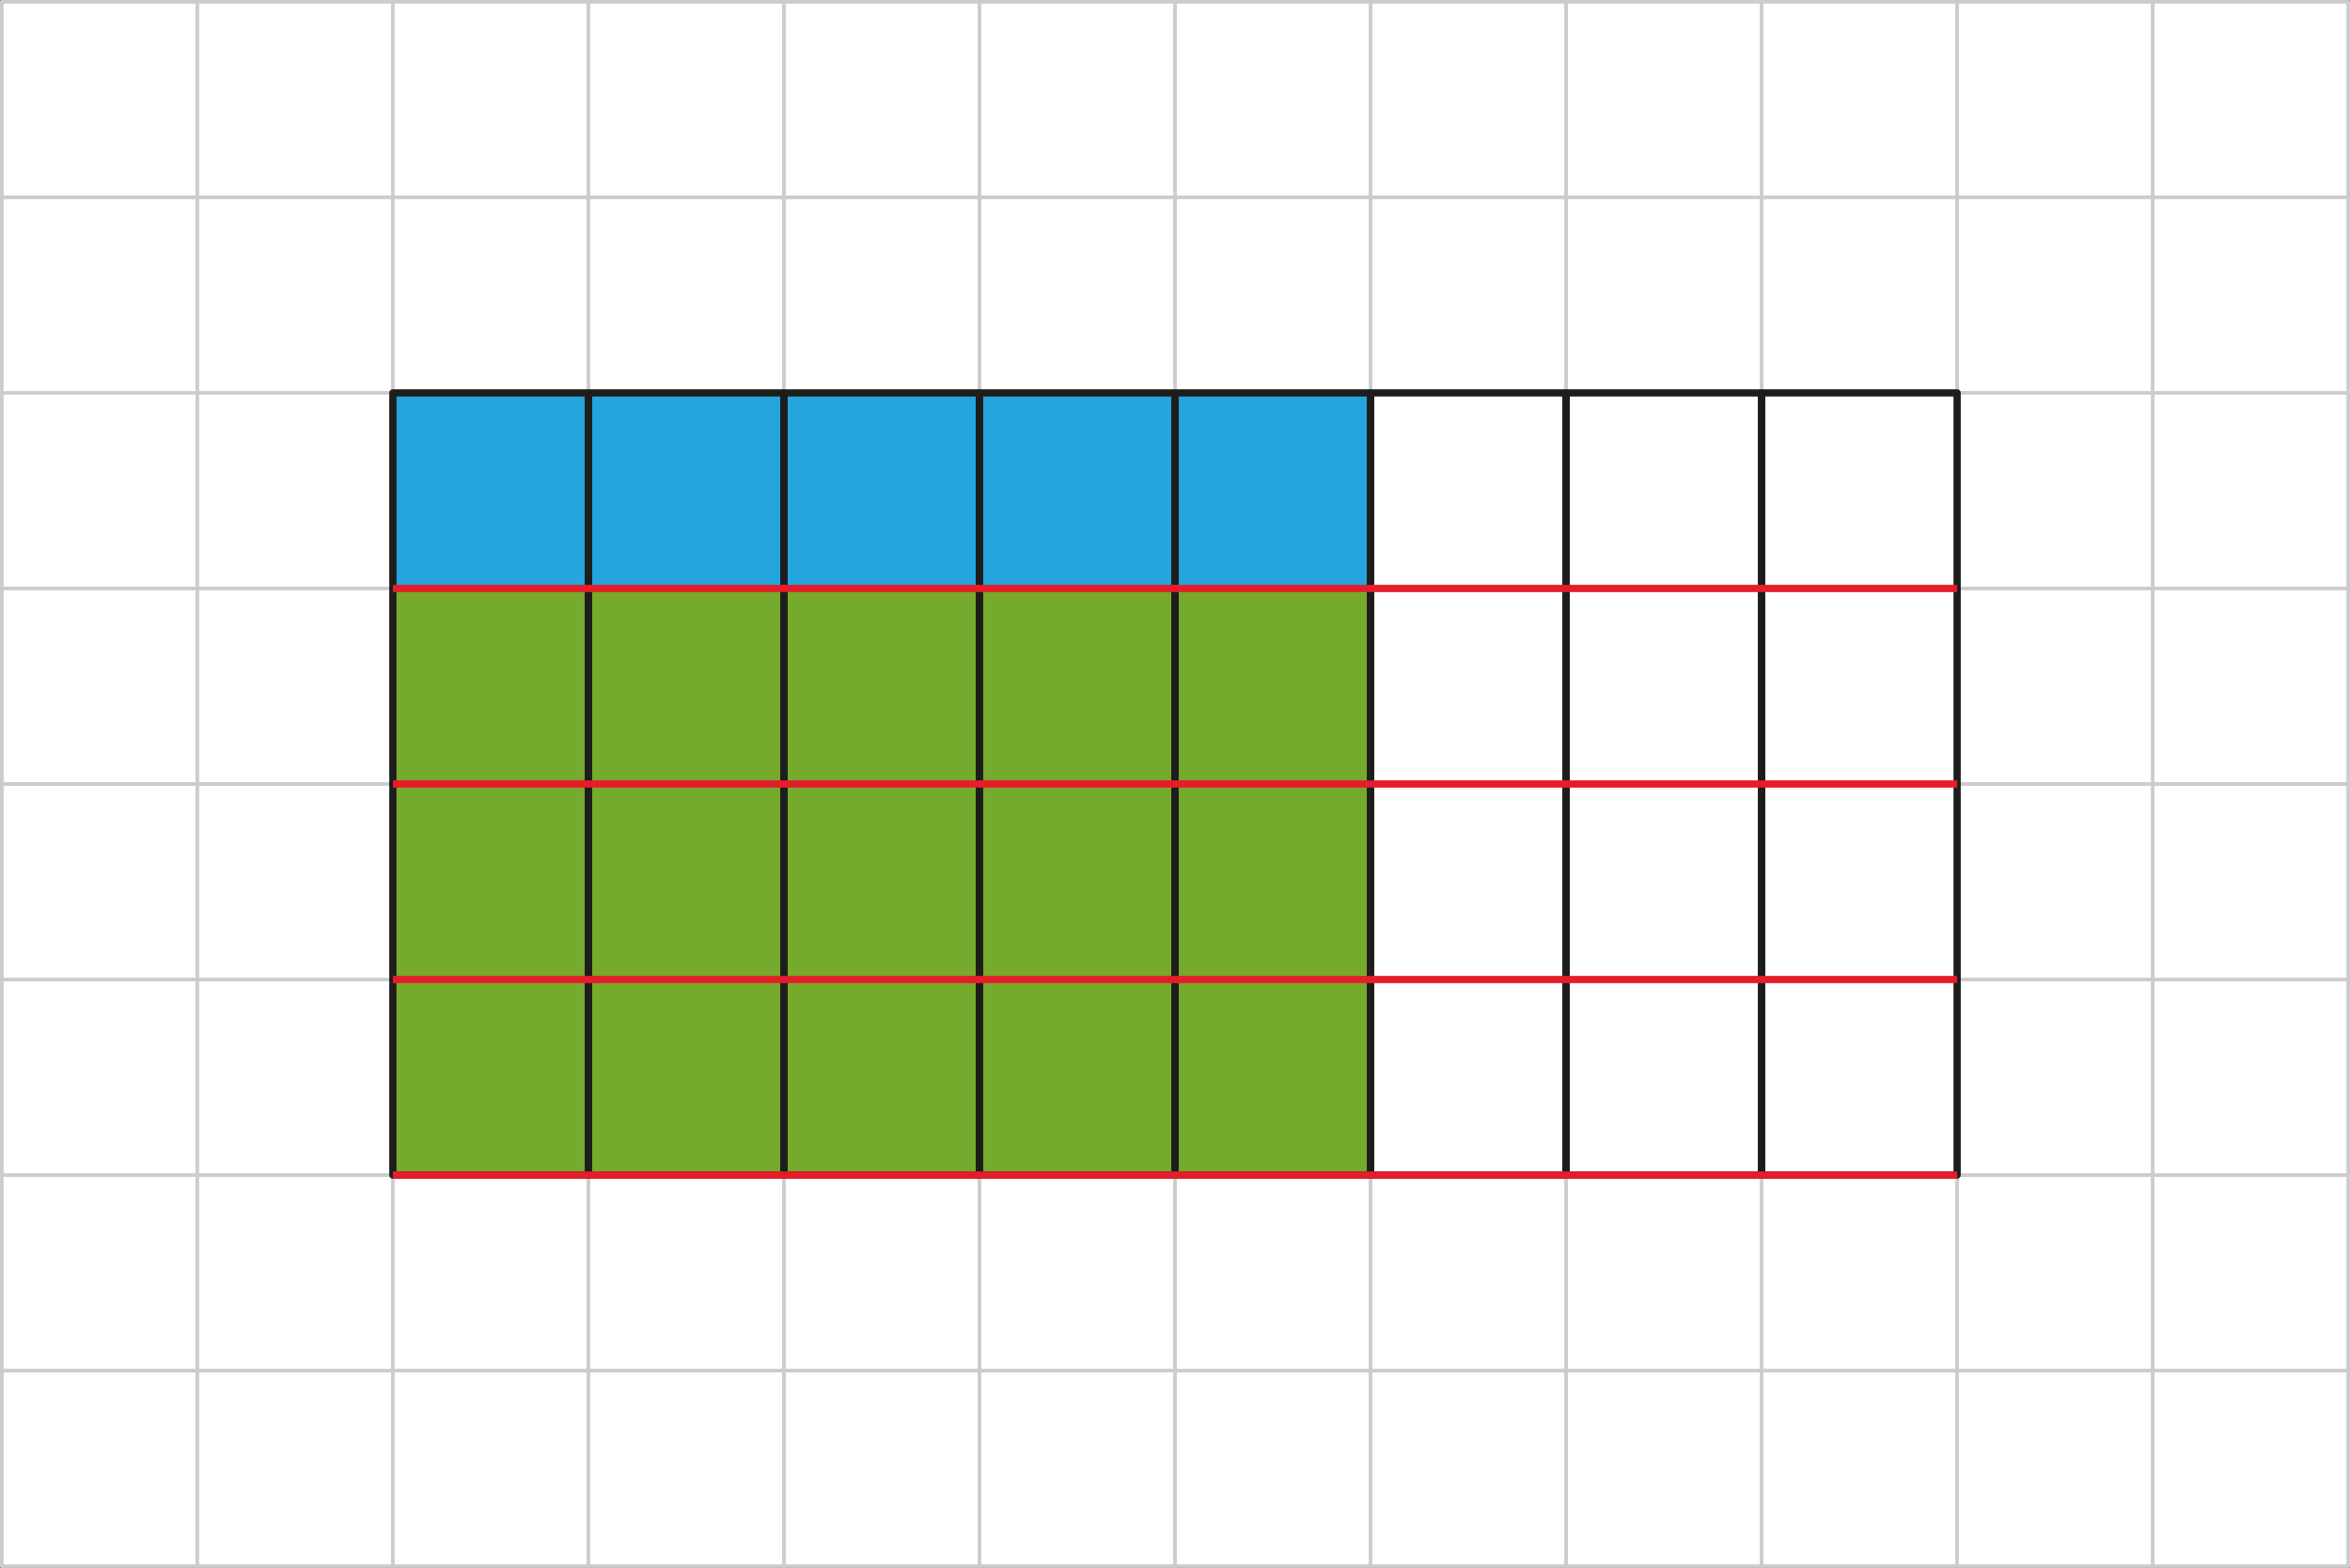 <svg xmlns="http://www.w3.org/2000/svg" width="228.57mm" height="152.5mm" viewBox="0 0 647.92 432.28"><rect x="0" y="0" width="647.92" height="432.28" fill="#333333" stroke="none"/><defs><style>.cls-1{fill:#fff;}.cls-2{fill:#76aa2d;}.cls-3,.cls-5,.cls-6{fill:none;}.cls-3{stroke:#cdcccc;}.cls-3,.cls-5{stroke-linecap:round;stroke-linejoin:round;}.cls-4{fill:#24a5de;}.cls-5{stroke:#1d1d1b;}.cls-5,.cls-6{stroke-width:2px;}.cls-6{stroke:#e51d2a;stroke-miterlimit:10;}</style></defs><g id="Слой_2" data-name="Слой 2"><g id="Слой_1-2" data-name="Слой 1"><rect class="cls-1" x="0.5" y="0.5" width="646.92" height="431.28"/><rect class="cls-2" x="136.95" y="83.04" width="212.3" height="269.55" transform="translate(25.28 460.91) rotate(-90)"/><line class="cls-3" x1="0.5" y1="323.96" x2="647.42" y2="323.96"/><line class="cls-3" x1="0.5" y1="270.05" x2="647.42" y2="270.05"/><line class="cls-3" x1="0.5" y1="216.14" x2="647.42" y2="216.14"/><line class="cls-3" x1="0.5" y1="162.23" x2="647.42" y2="162.23"/><line class="cls-3" x1="0.5" y1="108.32" x2="647.42" y2="108.32"/><line class="cls-3" x1="0.5" y1="0.5" x2="647.42" y2="0.5"/><line class="cls-3" x1="0.5" y1="54.41" x2="647.42" y2="54.41"/><line class="cls-3" x1="0.5" y1="0.5" x2="0.5" y2="431.78"/><line class="cls-3" x1="54.41" y1="0.5" x2="54.41" y2="431.78"/><line class="cls-3" x1="108.32" y1="0.5" x2="108.32" y2="431.78"/><line class="cls-3" x1="162.23" y1="0.5" x2="162.23" y2="431.78"/><line class="cls-3" x1="216.14" y1="0.5" x2="216.14" y2="431.78"/><line class="cls-3" x1="270.05" y1="0.5" x2="270.05" y2="431.78"/><line class="cls-3" x1="323.96" y1="0.5" x2="323.96" y2="431.78"/><line class="cls-3" x1="377.87" y1="0.5" x2="377.87" y2="431.78"/><line class="cls-3" x1="431.78" y1="0.5" x2="431.78" y2="431.78"/><line class="cls-3" x1="485.69" y1="0.5" x2="485.69" y2="431.78"/><line class="cls-3" x1="0.5" y1="377.87" x2="647.42" y2="377.87"/><line class="cls-3" x1="0.5" y1="431.78" x2="647.42" y2="431.78"/><line class="cls-3" x1="539.6" y1="0.5" x2="539.6" y2="431.78"/><line class="cls-3" x1="593.51" y1="0.5" x2="593.51" y2="431.78"/><rect class="cls-4" x="216.2" y="0.56" width="53.79" height="269.55" transform="translate(378.43 -107.76) rotate(90)"/><rect class="cls-5" x="108.32" y="108.32" width="53.91" height="215.64"/><rect class="cls-5" x="162.23" y="108.32" width="53.91" height="215.64"/><rect class="cls-5" x="216.14" y="108.32" width="53.91" height="215.64"/><rect class="cls-5" x="270.05" y="108.32" width="53.91" height="215.64"/><rect class="cls-5" x="323.96" y="108.32" width="53.91" height="215.64"/><rect class="cls-5" x="377.87" y="108.32" width="53.91" height="215.64"/><rect class="cls-5" x="431.78" y="108.32" width="53.91" height="215.64"/><rect class="cls-5" x="485.69" y="108.32" width="53.91" height="215.64"/><line class="cls-6" x1="539.6" y1="162.23" x2="108.32" y2="162.23"/><line class="cls-6" x1="539.6" y1="216.14" x2="108.32" y2="216.14"/><line class="cls-6" x1="539.6" y1="270.05" x2="108.32" y2="270.05"/><line class="cls-6" x1="539.6" y1="323.96" x2="108.32" y2="323.96"/><line class="cls-3" x1="647.42" y1="0.5" x2="647.42" y2="431.78"/></g></g></svg>